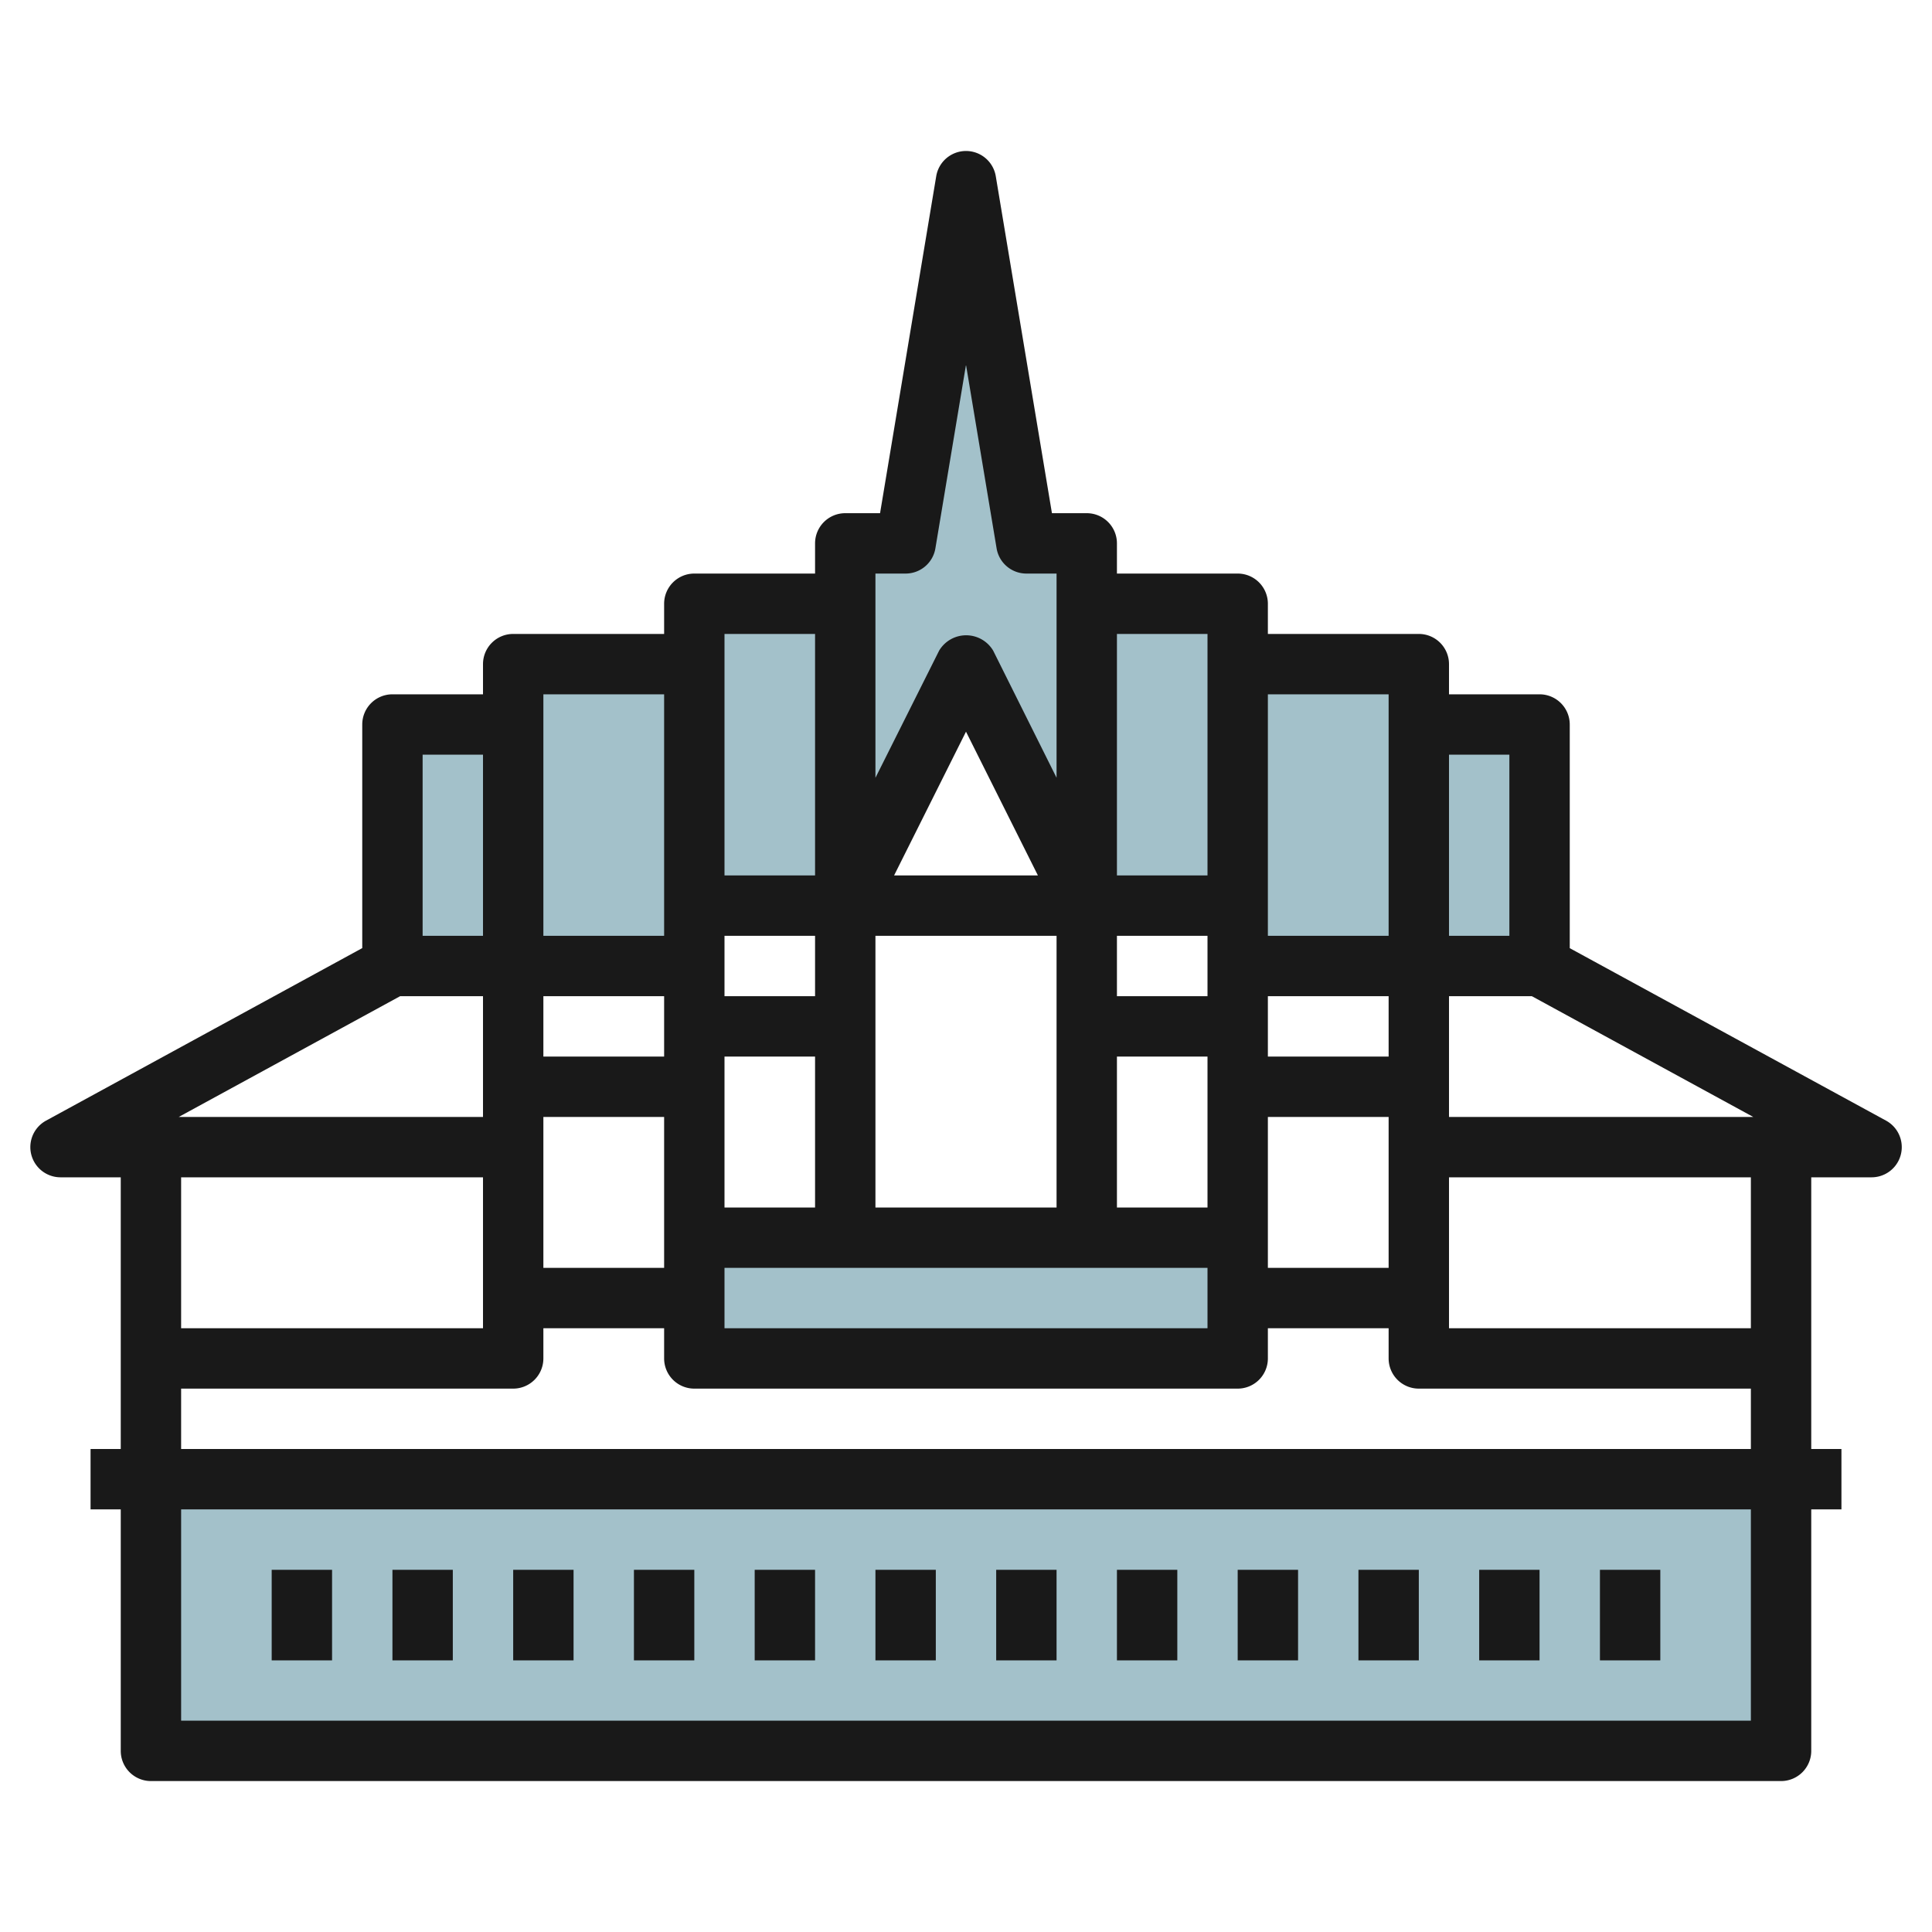 <svg id="Layer_3" height="512" viewBox="0 0 64 64" width="512" xmlns="http://www.w3.org/2000/svg" data-name="Layer 3"><path d="m5 49h54v9h-54z" fill="#a3c1ca"/><path d="m23 41.002h18v4h-18z" fill="#a3c1ca"/><path d="m47 24.002v-2h-6v-2h-5v-2h-2l-2-12.002-2 12.002h-2v2h-5v2h-6v2h-4v8h10v-2.002h5.001l3.999-7.998 3.999 7.998h5.001v2.002h10v-8z" fill="#a3c1ca"/><g fill="#191919"><path d="m9 52.002h2v3h-2z"/><path d="m13 52.002h2v3h-2z"/><path d="m17 52.002h2v3h-2z"/><path d="m21 52.002h2v3h-2z"/><path d="m25 52.002h2v3h-2z"/><path d="m29 52.002h2v3h-2z"/><path d="m33 52.002h2v3h-2z"/><path d="m37 52.002h2v3h-2z"/><path d="m41 52.002h2v3h-2z"/><path d="m45 52.002h2v3h-2z"/><path d="m49 52.002h2v3h-2z"/><path d="m53 52.002h2v3h-2z"/><path d="m36 17h-1.153l-1.861-11.165a1 1 0 0 0 -1.972 0l-1.861 11.165h-1.153a1 1 0 0 0 -1 1v1h-4a1 1 0 0 0 -1 1v1h-5a1 1 0 0 0 -1 1v1h-3a1 1 0 0 0 -1 1v7.407l-10.479 5.718a1 1 0 0 0 .479 1.875h2v9h-1v2h1v8a1 1 0 0 0 1 1h54a1 1 0 0 0 1-1v-8h1v-2h-1v-9h2a1 1 0 0 0 .479-1.877l-10.479-5.714v-7.409a1 1 0 0 0 -1-1h-3v-1a1 1 0 0 0 -1-1h-5v-1a1 1 0 0 0 -1-1h-4v-1a1 1 0 0 0 -1-1zm10 25h-4v-5h4zm-24 0h-4v-5h4zm2-2v-5h3v5zm3-7h-3v-2h3zm-5 2h-4v-2h4zm2 7h16v2h-16zm13-2v-5h3v5zm9-5h-4v-2h4zm-6-2h-3v-2h3zm-5 7h-6v-9h6zm-5.382-11 2.382-4.762 2.382 4.762zm-.618-10h1a1 1 0 0 0 .986-.835l1.014-6.081 1.014 6.083a1 1 0 0 0 .986.833h1v6.764l-2.1-4.211a1.042 1.042 0 0 0 -1.79 0l-2.11 4.213zm-5 2h3v8h-3zm-6 2h4v8h-4zm-4 2h2v6h-2zm-.745 8h2.745v4h-10.078zm2.745 6v5h-10v-5zm42 18h-52v-7h52zm-52-9v-2h11a1 1 0 0 0 1-1v-1h4v1a1 1 0 0 0 1 1h18a1 1 0 0 0 1-1v-1h4v1a1 1 0 0 0 1 1h11v2zm52-4h-10v-5h10zm-10-7v-4h2.745l7.333 4zm2-12v6h-2v-6zm-4-2v8h-4v-8zm-6-2v8h-3v-8z"/></g></svg>